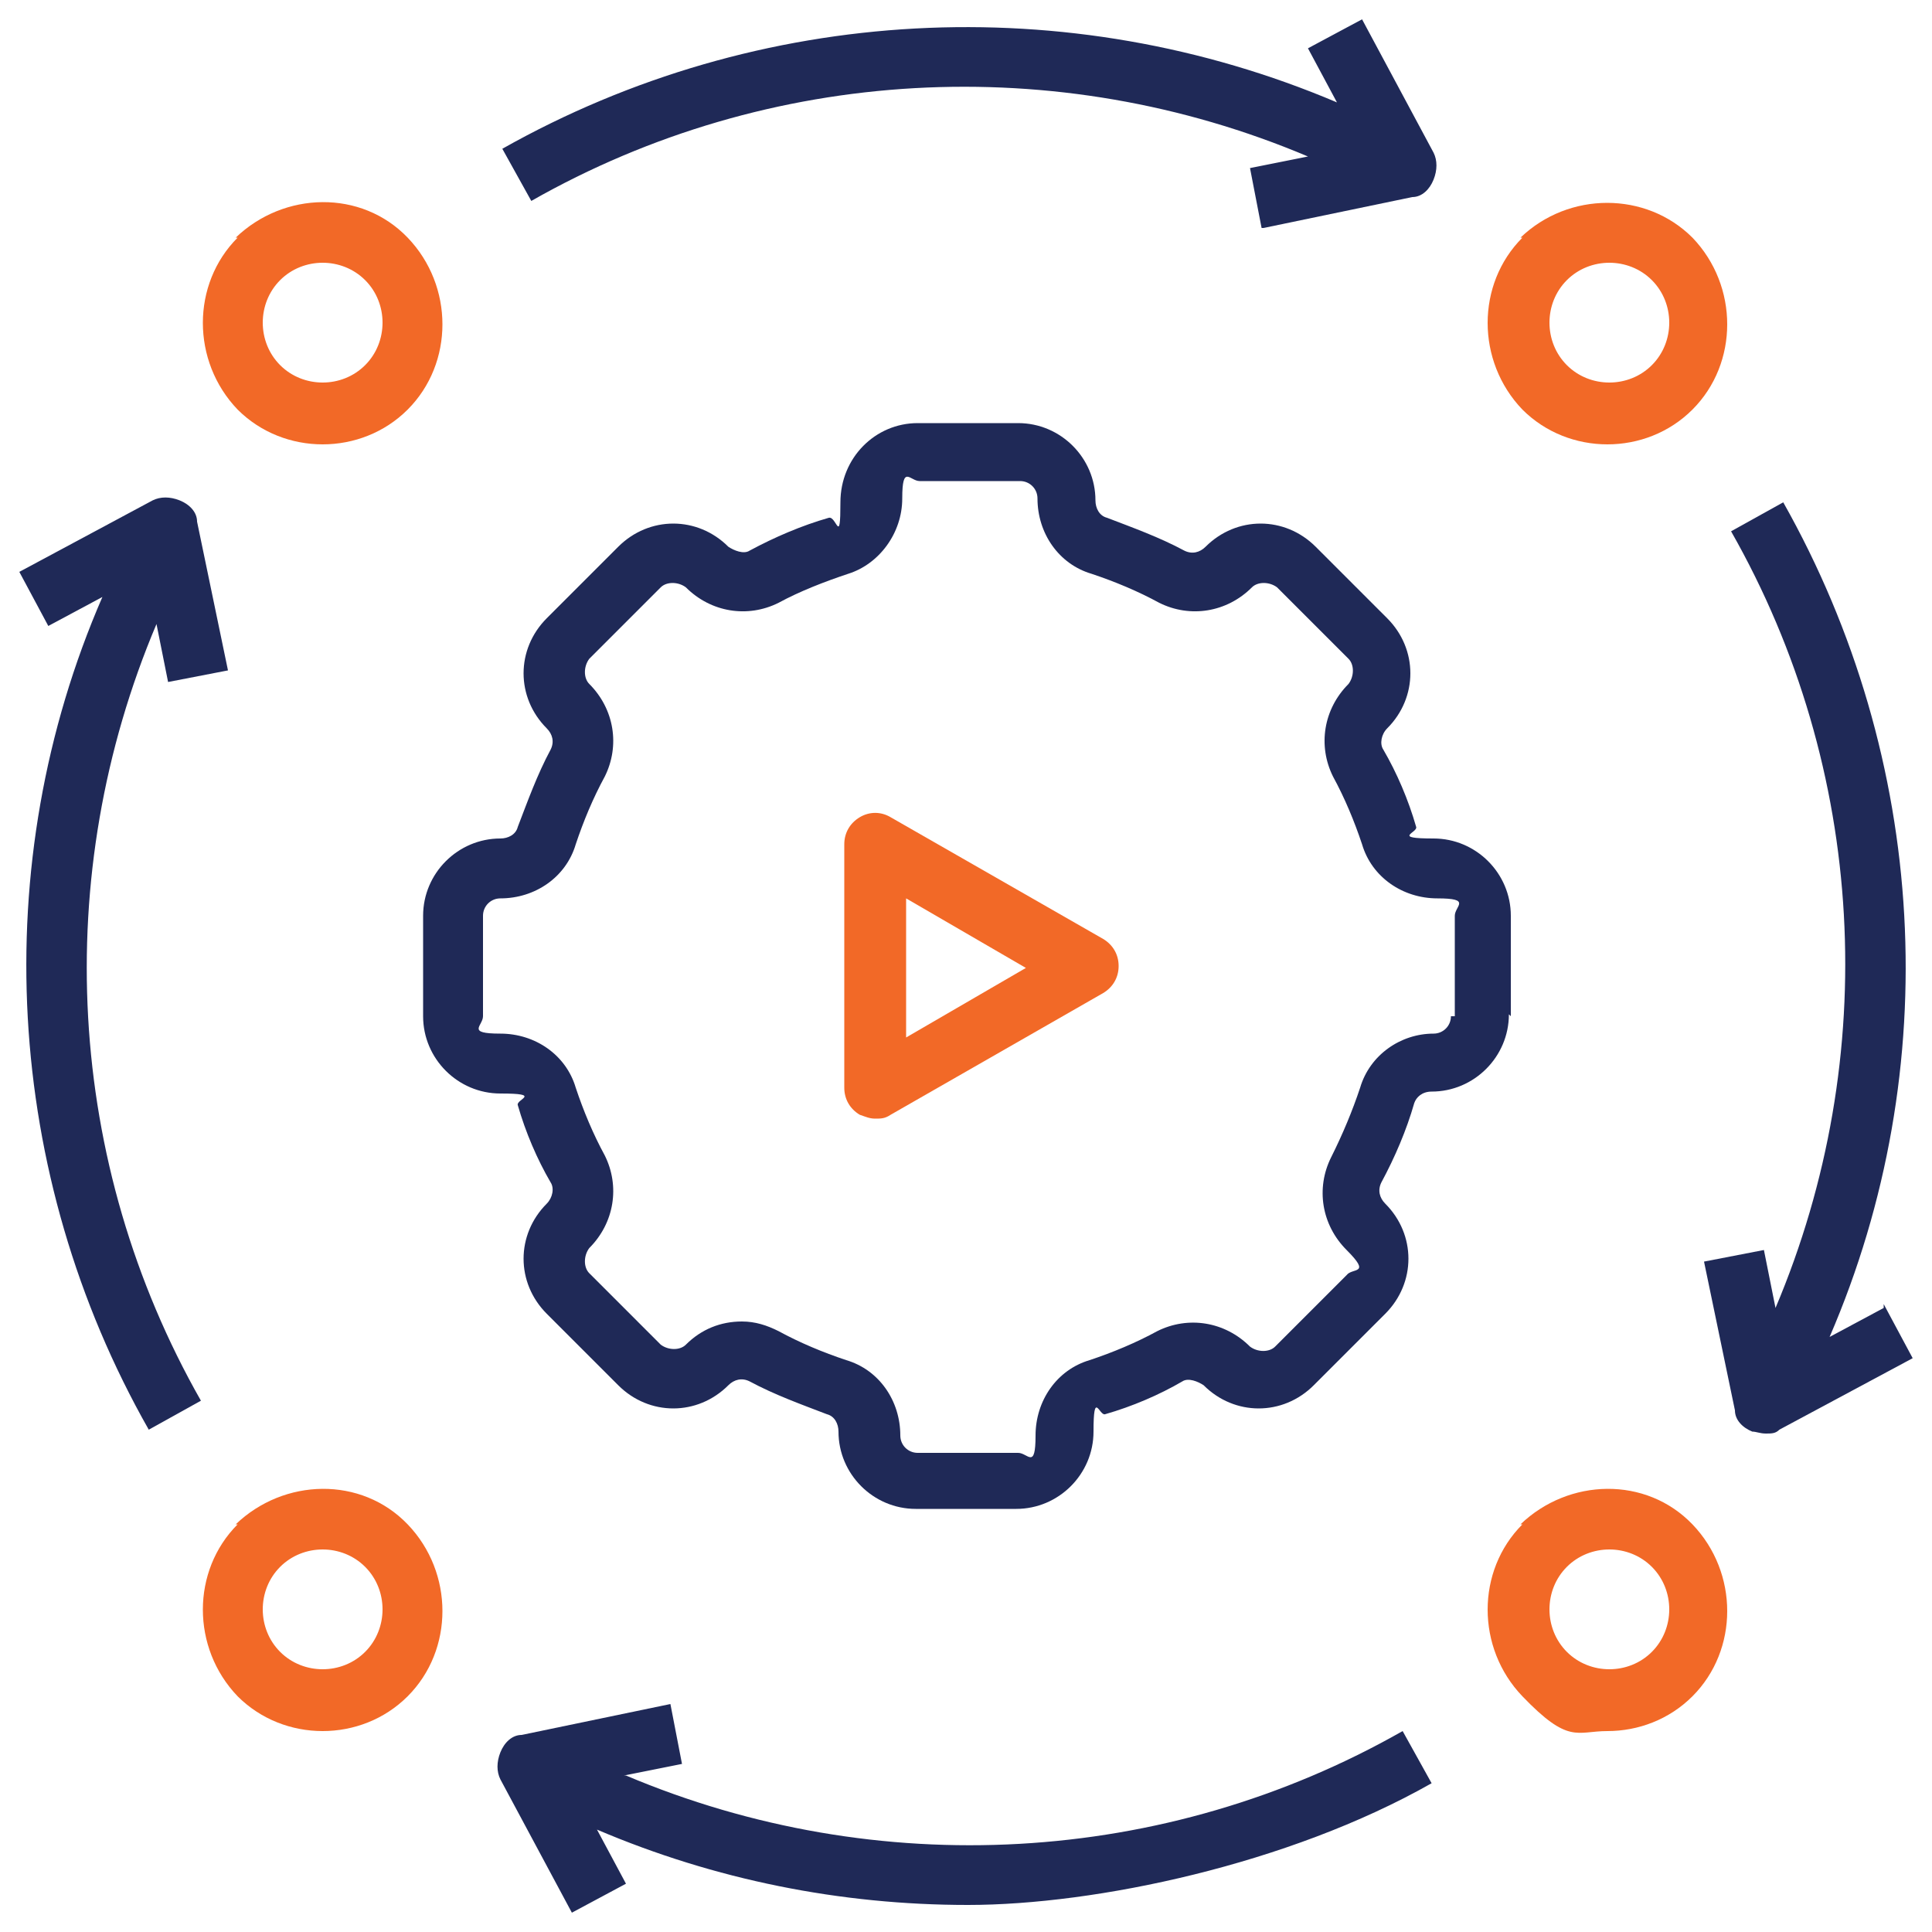 <?xml version="1.0" encoding="UTF-8"?>
<svg id="Layer_1" xmlns="http://www.w3.org/2000/svg" version="1.1" viewBox="0 0 100 100">
  <!-- Generator: Adobe Illustrator 29.1.0, SVG Export Plug-In . SVG Version: 2.1.0 Build 142)  -->
  <defs>
    <style>
      .st0 {
        fill: #f26927;
      }

      .st1 {
        fill: #1f2957;
      }
    </style>
  </defs>
  <rect class="st1" x="-29.8" y="28" width="17.7" height="19.7"/>
  <rect class="st0" x="-29.8" y="50.3" width="17.7" height="19.7"/>
  <g>
    <path class="st1" d="M78.2,52.6v-5.2c0-2.2-1.8-4-4-4s-.8-.3-.9-.6c-.4-1.4-1-2.8-1.7-4-.2-.3-.1-.8.2-1.1,1.6-1.6,1.6-4.1,0-5.7l-3.7-3.7c-1.6-1.6-4.1-1.6-5.7,0-.3.3-.7.4-1.1.2-1.3-.7-2.7-1.2-4-1.7-.4-.1-.6-.5-.6-.9,0-2.2-1.8-4-4-4h-5.2c-2.2,0-4,1.8-4,4.1s-.2.7-.6.8c-1.4.4-2.8,1-4.1,1.7-.3.2-.8,0-1.1-.2-1.6-1.6-4.1-1.6-5.7,0l-3.7,3.7c-1.6,1.6-1.6,4.1,0,5.7.3.3.4.7.2,1.1-.7,1.3-1.2,2.7-1.7,4-.1.4-.5.6-.9.6-2.2,0-4,1.8-4,4v5.2c0,2.2,1.8,4,4,4s.8.3.9.6c.4,1.4,1,2.8,1.7,4,.2.3.1.8-.2,1.1-1.6,1.6-1.6,4.1,0,5.7l3.7,3.7c1.6,1.6,4.1,1.6,5.7,0,.3-.3.7-.4,1.1-.2,1.3.7,2.7,1.2,4,1.7.4.1.6.5.6.9,0,2.2,1.8,4,4,4h5.2c2.2,0,4-1.8,4-4s.3-.8.6-.9c1.4-.4,2.8-1,4-1.7.3-.2.8,0,1.1.2,1.6,1.6,4.1,1.6,5.7,0l3.7-3.7c1.6-1.6,1.6-4.1,0-5.7-.3-.3-.4-.7-.2-1.1.7-1.3,1.3-2.7,1.7-4.1.1-.3.4-.6.9-.6,2.2,0,4-1.8,4-4h0ZM75.1,52.6c0,.5-.4.9-.9.9-1.7,0-3.3,1.1-3.8,2.8-.4,1.2-.9,2.4-1.5,3.6-.8,1.6-.5,3.5.8,4.8s.3.9,0,1.3l-3.7,3.7c-.3.3-.9.3-1.3,0-1.3-1.3-3.2-1.6-4.8-.8-1.1.6-2.3,1.1-3.5,1.5-1.7.5-2.8,2.1-2.8,3.9s-.4.9-.9.9h-5.2c-.5,0-.9-.4-.9-.9,0-1.8-1.1-3.4-2.8-3.9-1.2-.4-2.4-.9-3.5-1.5-.6-.3-1.2-.5-1.9-.5-1.1,0-2.1.4-2.9,1.2-.3.3-.9.3-1.3,0l-3.7-3.7c-.3-.3-.3-.9,0-1.3,1.3-1.3,1.6-3.2.8-4.8-.6-1.1-1.1-2.3-1.5-3.5-.5-1.7-2.1-2.8-3.9-2.8s-.9-.4-.9-.9v-5.2c0-.5.4-.9.9-.9,1.8,0,3.4-1.1,3.9-2.8.4-1.2.9-2.4,1.5-3.5.8-1.6.5-3.5-.8-4.8-.3-.3-.3-.9,0-1.3l3.7-3.7c.3-.3.9-.3,1.3,0,1.3,1.3,3.2,1.6,4.8.8,1.1-.6,2.4-1.1,3.6-1.5,1.6-.5,2.8-2.1,2.8-3.9s.4-.9.9-.9h5.2c.5,0,.9.4.9.9,0,1.8,1.1,3.4,2.8,3.9,1.2.4,2.4.9,3.5,1.5,1.6.8,3.5.5,4.8-.8.3-.3.9-.3,1.3,0l3.7,3.7c.3.3.3.9,0,1.3-1.3,1.3-1.6,3.2-.8,4.8.6,1.1,1.1,2.3,1.5,3.5.5,1.7,2.1,2.8,3.9,2.8s.9.4.9.9v5.2Z"/>
    <path class="st0" d="M57.1,48.6l-11-6.3c-.5-.3-1.1-.3-1.6,0s-.8.8-.8,1.4v12.6c0,.6.3,1.1.8,1.4.3.1.5.2.8.2s.5,0,.8-.2l11-6.3c.5-.3.8-.8.8-1.4s-.3-1.1-.8-1.4h0ZM46.9,53.6v-7.1l6.2,3.6-6.2,3.6h0Z"/>
    <path class="st0" d="M78.8,12.3c-2.4,2.4-2.4,6.4,0,8.9,1.2,1.2,2.8,1.8,4.4,1.8s3.2-.6,4.4-1.8c2.4-2.4,2.4-6.4,0-8.9-2.4-2.4-6.4-2.4-8.9,0ZM85.5,14.5c1.2,1.2,1.2,3.2,0,4.4s-3.2,1.2-4.4,0-1.2-3.2,0-4.4c.6-.6,1.4-.9,2.2-.9s1.6.3,2.2.9h0Z"/>
    <path class="st0" d="M78.8,78.9c-2.4,2.4-2.4,6.4,0,8.9s2.8,1.8,4.4,1.8,3.2-.6,4.4-1.8c2.4-2.4,2.4-6.4,0-8.9s-6.4-2.4-8.9,0ZM85.5,85.5c-1.2,1.2-3.2,1.2-4.4,0s-1.2-3.2,0-4.4c.6-.6,1.4-.9,2.2-.9s1.6.3,2.2.9c1.2,1.2,1.2,3.2,0,4.4h0Z"/>
    <path class="st0" d="M12.3,78.9c-2.4,2.4-2.4,6.4,0,8.9,1.2,1.2,2.8,1.8,4.4,1.8s3.2-.6,4.4-1.8c2.4-2.4,2.4-6.4,0-8.9s-6.4-2.4-8.9,0ZM18.9,85.5c-1.2,1.2-3.2,1.2-4.4,0s-1.2-3.2,0-4.4c.6-.6,1.4-.9,2.2-.9s1.6.3,2.2.9c1.2,1.2,1.2,3.2,0,4.4Z"/>
    <path class="st0" d="M12.3,12.3c-2.4,2.4-2.4,6.4,0,8.9,1.2,1.2,2.8,1.8,4.4,1.8s3.2-.6,4.4-1.8c2.4-2.4,2.4-6.4,0-8.9s-6.4-2.4-8.9,0ZM18.9,18.9c-1.2,1.2-3.2,1.2-4.4,0s-1.2-3.2,0-4.4,3.2-1.2,4.4,0,1.2,3.2,0,4.4Z"/>
    <path class="st1" d="M8.1,32.3l.6,3,3.1-.6-1.6-7.7c0-.5-.4-.9-.9-1.1s-1-.2-1.4,0l-6.9,3.7,1.5,2.8,2.8-1.5C-.7,44.7.2,60.8,7.7,74l2.7-1.5c-7-12.3-7.8-27.2-2.3-40.2h0Z"/>
    <path class="st1" d="M32.3,91.9l3-.6-.6-3.1-7.7,1.6c-.5,0-.9.4-1.1.9s-.2,1,0,1.4l3.7,6.9,2.8-1.5-1.5-2.8c6.1,2.6,12.6,3.9,19.2,3.9s16.6-2.1,24-6.3l-1.5-2.7c-12.3,7-27.2,7.8-40.2,2.3h0Z"/>
    <path class="st1" d="M65.4,11.8l7.7-1.6c.5,0,.9-.4,1.1-.9s.2-1,0-1.4l-3.7-6.9-2.8,1.5,1.5,2.8C55.3-.6,39.3.2,26,7.7l1.5,2.7c12.3-7,27.2-7.8,40.2-2.3l-3,.6.6,3.1h0Z"/>
    <path class="st1" d="M97.5,67.7l-2.8,1.5c6-13.9,5.1-29.9-2.4-43.2l-2.7,1.5c7,12.3,7.8,27.2,2.3,40.2l-.6-3-3.1.6,1.6,7.7c0,.5.4.9.9,1.1.2,0,.4.1.7.1s.5,0,.7-.2l6.9-3.7-1.5-2.8h0Z"/>
  </g>
</svg>